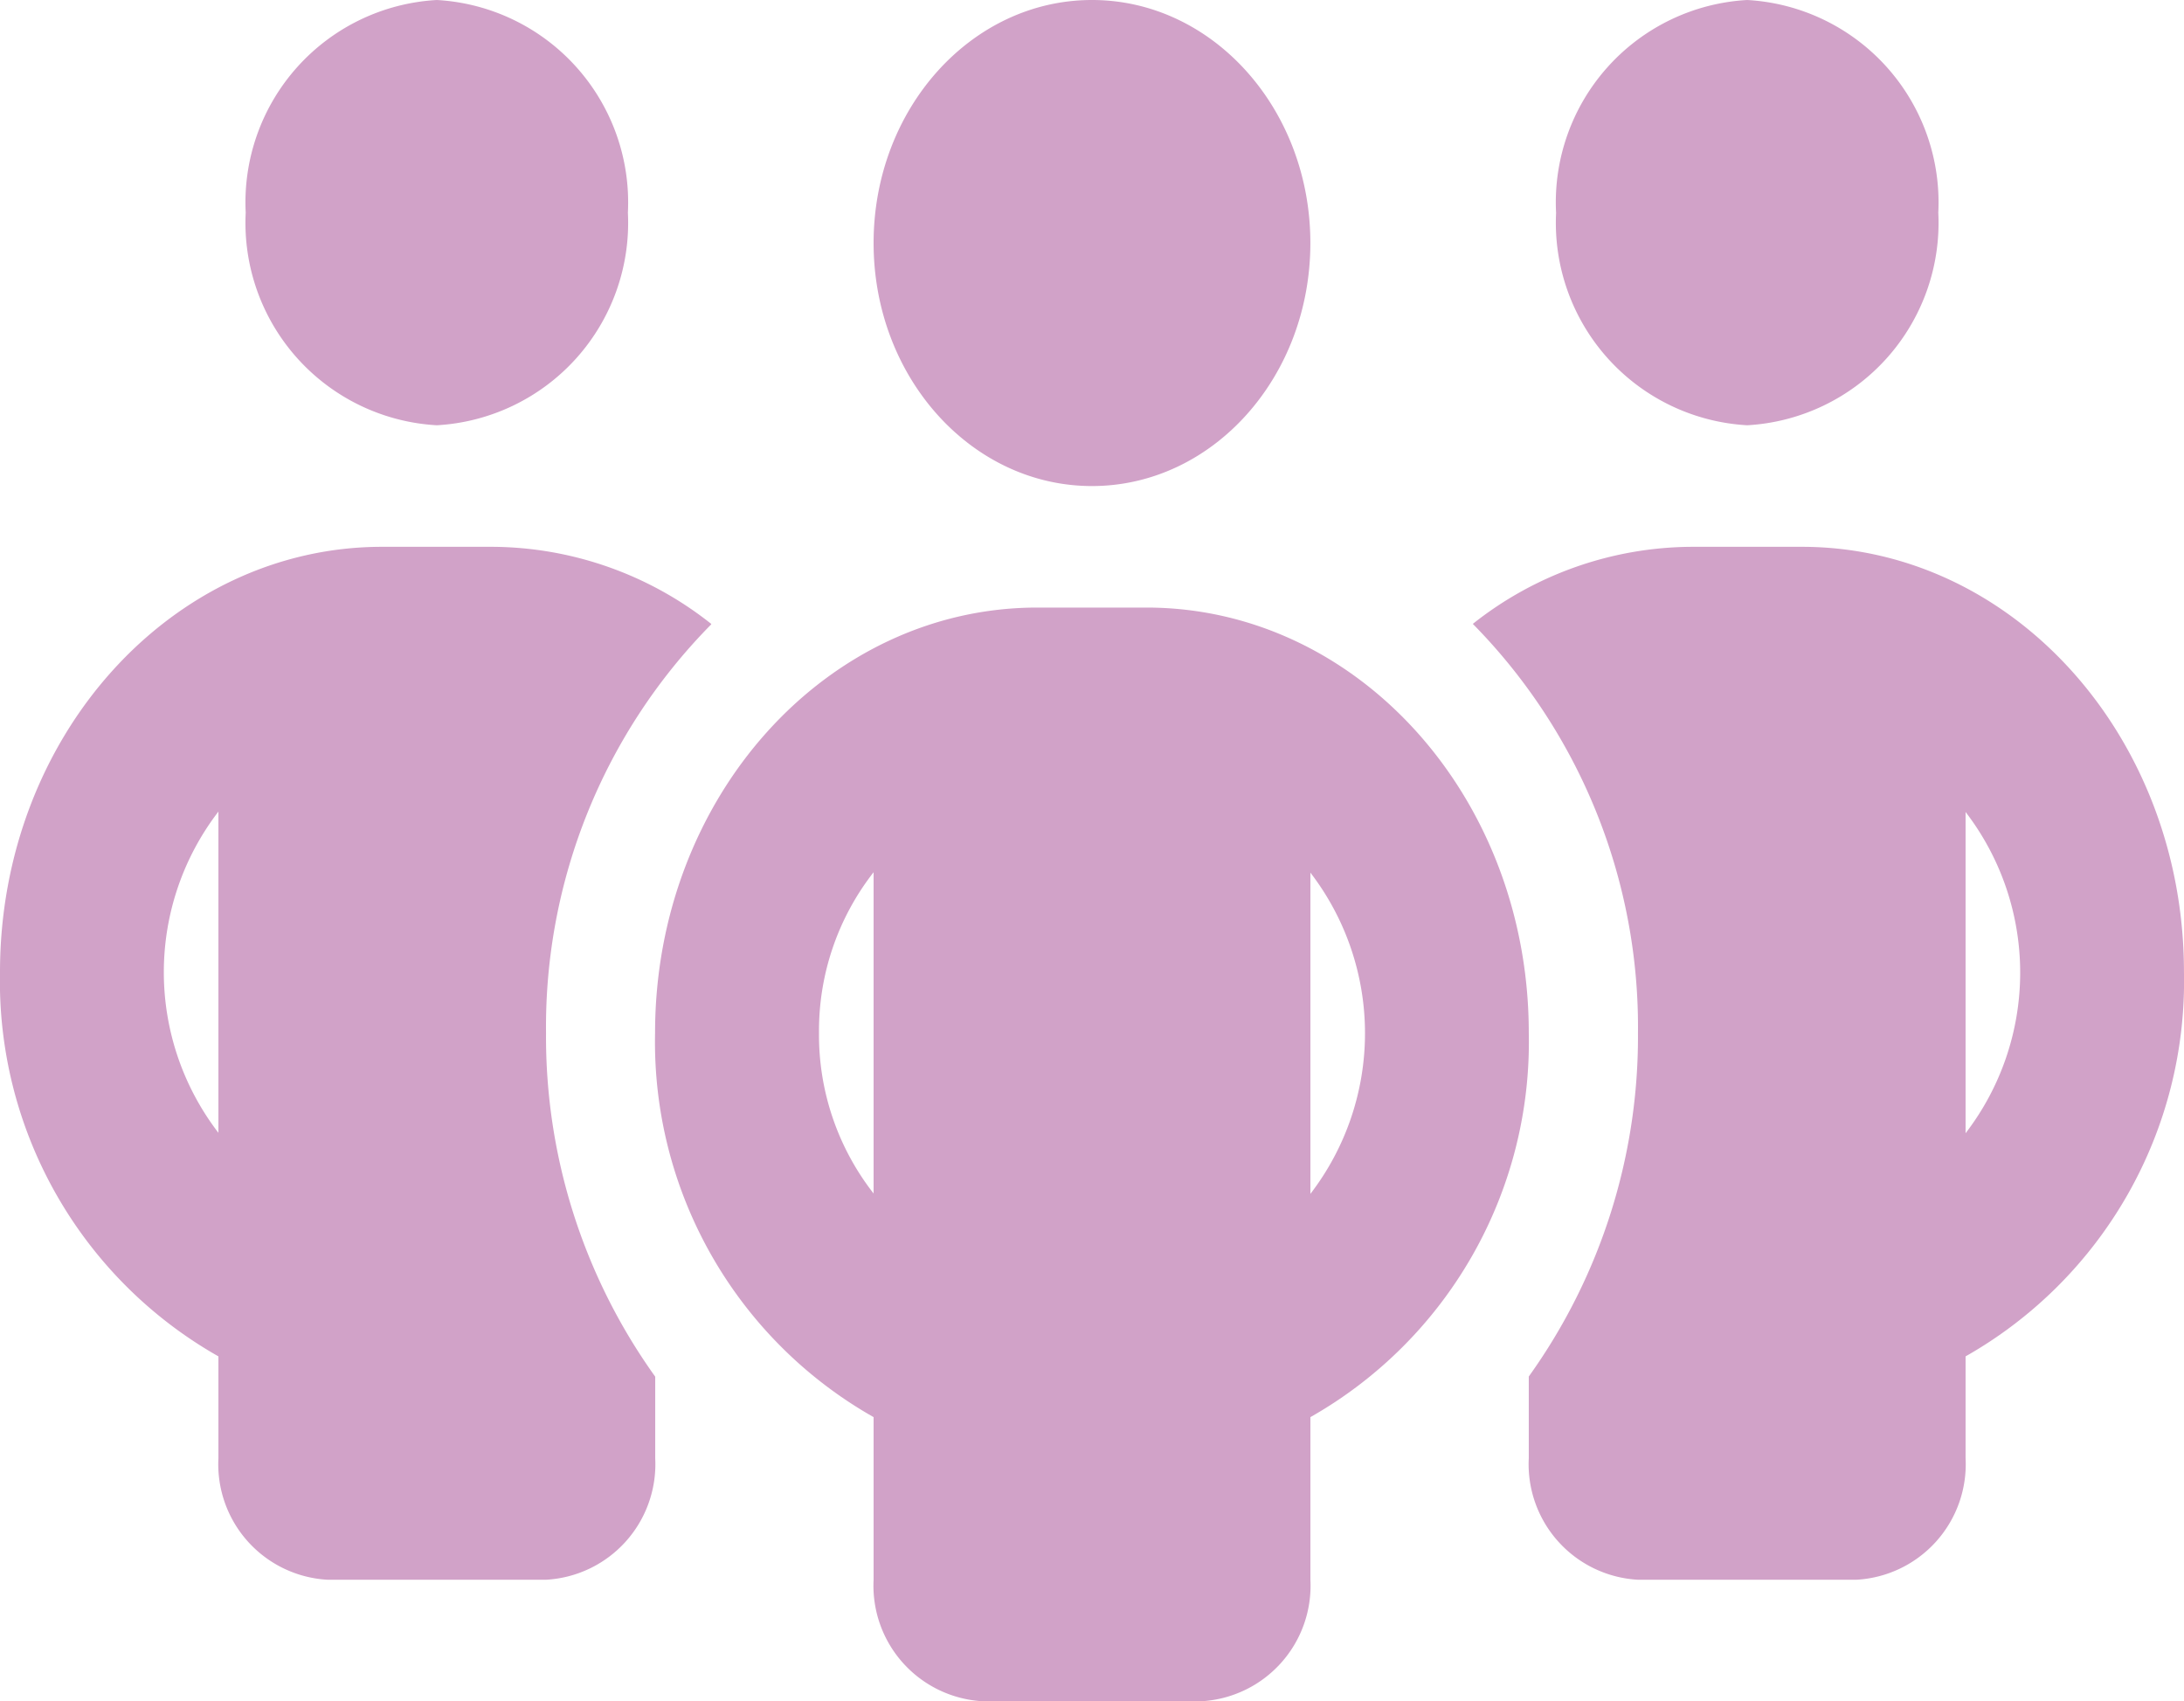 <svg xmlns="http://www.w3.org/2000/svg" width="58.345" height="45.443" viewBox="0 0 58.345 45.443">
  <path id="people-group-solid" d="M6.564,37.68A5.416,5.416,0,0,1,11.669,32a5.416,5.416,0,0,1,5.105,5.68,5.416,5.416,0,0,1-5.105,5.68A5.416,5.416,0,0,1,6.564,37.68Zm-.729,16a7.04,7.04,0,0,0,0,8.581Zm13.164-5a15.3,15.3,0,0,0-4.412,10.915,15.585,15.585,0,0,0,2.917,9.18v2.181A3.091,3.091,0,0,1,14.586,74.2H8.752a3.091,3.091,0,0,1-2.917-3.246V68.233A11.519,11.519,0,0,1,0,57.968c0-6.279,4.567-11.361,10.21-11.361h2.917A9.477,9.477,0,0,1,19,48.666ZM40.841,70.951V68.771a15.585,15.585,0,0,0,2.917-9.18,15.339,15.339,0,0,0-4.412-10.925,9.477,9.477,0,0,1,5.871-2.059h2.917c5.643,0,10.21,5.082,10.21,11.361A11.519,11.519,0,0,1,52.51,68.233v2.718A3.091,3.091,0,0,1,49.593,74.2H43.759A3.091,3.091,0,0,1,40.841,70.951Zm.729-33.271A5.416,5.416,0,0,1,46.676,32a5.416,5.416,0,0,1,5.105,5.68,5.416,5.416,0,0,1-5.105,5.68A5.416,5.416,0,0,1,41.571,37.68Zm10.94,16v8.592a7.04,7.04,0,0,0,0-8.581ZM29.172,32c3.222,0,5.834,2.907,5.834,6.492s-2.612,6.492-5.834,6.492-5.834-2.907-5.834-6.492S25.95,32,29.172,32ZM21.879,59.591a6.878,6.878,0,0,0,1.459,4.291V55.3A6.878,6.878,0,0,0,21.879,59.591ZM35.007,55.3v8.592a7.04,7.04,0,0,0,0-8.581Zm5.834,4.291a11.519,11.519,0,0,1-5.834,10.265V74.2a3.091,3.091,0,0,1-2.917,3.246H26.255A3.091,3.091,0,0,1,23.338,74.2V69.856A11.519,11.519,0,0,1,17.5,59.591c0-6.279,4.567-11.361,10.21-11.361h2.917C36.274,48.23,40.841,53.312,40.841,59.591Z" transform="translate(0 -32)" fill="#d1a2c8"/>
</svg>
